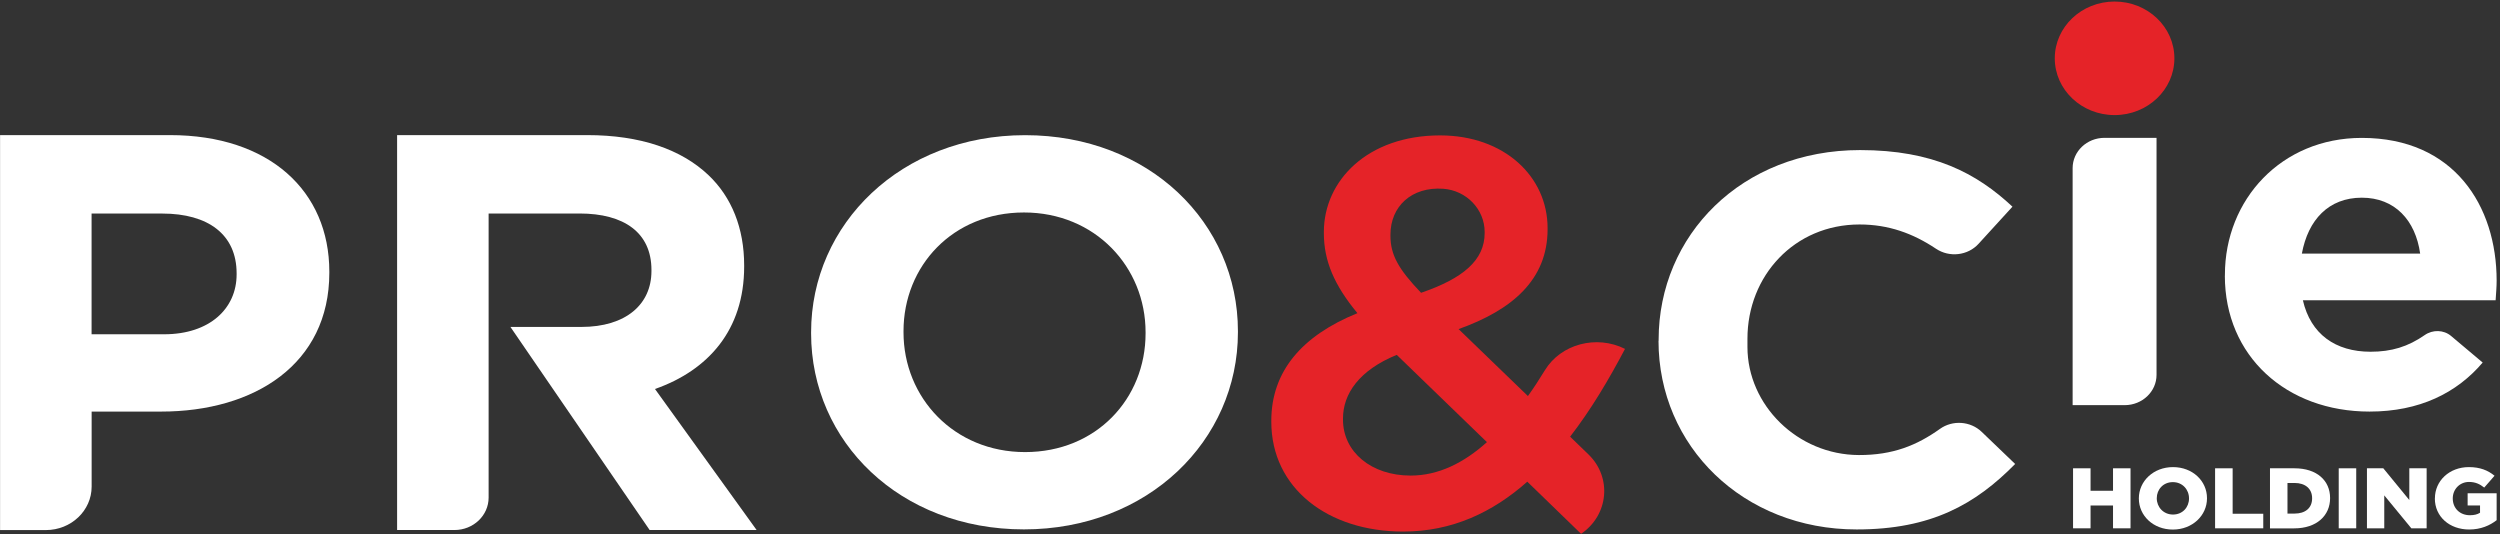<svg width="440" height="94" viewBox="0 0 440 94" fill="none" xmlns="http://www.w3.org/2000/svg">
  <rect x="0" y="0" width="440" height="94" fill="#333333" stroke="none"/>
  <path d="M364.857 82.42H367.937V86.375H371.892V82.42H374.972V92.983H371.892V88.968H367.937V92.983H364.857V82.42Z" fill="#fff"/>
  <path d="M376.438 87.737V87.707C376.438 84.673 379.012 82.21 382.45 82.21C385.889 82.21 388.431 84.643 388.431 87.677V87.707C388.431 90.74 385.857 93.203 382.419 93.203C378.98 93.203 376.438 90.77 376.438 87.737ZM385.267 87.737V87.707C385.267 86.165 384.117 84.853 382.419 84.853C380.72 84.853 379.592 86.155 379.592 87.677V87.707C379.592 89.229 380.752 90.56 382.45 90.56C384.149 90.56 385.267 89.259 385.267 87.737Z" fill="#fff"/>
  <path d="M389.865 82.42H392.945V90.42H398.335V92.983H389.855V82.42H389.865Z" fill="#fff"/>
  <path d="M399.517 82.42H403.83C407.786 82.42 410.096 84.593 410.096 87.647V87.677C410.096 90.73 407.754 92.993 403.767 92.993H399.517V82.43V82.42ZM402.596 85.004V90.39H403.852C405.708 90.39 406.932 89.429 406.932 87.717V87.687C406.932 85.995 405.708 85.004 403.852 85.004H402.596Z" fill="#fff"/>
  <path d="M411.615 82.42H414.695V92.983H411.615V82.42Z" fill="#fff"/>
  <path d="M416.583 82.42H419.462L424.04 88.007V82.42H427.088V92.983H424.398L419.631 87.186V92.983H416.583V82.42Z" fill="#fff"/>
  <path d="M428.544 87.737V87.707C428.544 84.623 431.086 82.21 434.524 82.21C436.476 82.21 437.868 82.771 439.039 83.732L437.225 85.814C436.433 85.184 435.653 84.823 434.535 84.823C432.932 84.823 431.687 86.095 431.687 87.707V87.737C431.687 89.459 432.942 90.68 434.704 90.68C435.463 90.68 436.043 90.53 436.486 90.24V88.958H434.303V86.816H439.408V91.551C438.227 92.483 436.613 93.193 434.577 93.193C431.107 93.193 428.533 90.931 428.533 87.727L428.544 87.737Z" fill="#fff"/>
  <path d="M0.012 23.779H29.925C47.392 23.779 57.961 33.611 57.961 47.809V48.009C57.961 64.098 44.776 72.438 28.364 72.438H16.129V85.644C16.129 89.869 12.521 93.293 8.07 93.293H0.012V23.79V23.779ZM28.881 58.832C36.939 58.832 41.644 54.266 41.644 48.309V48.109C41.644 41.261 36.623 37.586 28.565 37.586H16.118V58.832H28.881Z" fill="#fff"/>
  <path d="M85.997 87.577C85.997 90.73 83.307 93.284 79.985 93.284H69.89V23.779H103.358C112.672 23.779 119.887 26.262 124.696 30.828C128.778 34.703 130.972 40.159 130.972 46.717V46.917C130.972 58.141 124.591 65.189 115.277 68.463L133.166 93.284H114.338L89.836 57.54H102.314C110.162 57.54 114.655 53.566 114.655 47.708V47.508C114.655 40.95 109.845 37.576 101.998 37.576H85.997V87.567V87.577Z" fill="#fff"/>
  <path d="M142.754 58.672V58.481C142.754 39.408 158.607 23.79 180.42 23.79C202.232 23.79 217.875 39.218 217.875 58.291V58.481C217.875 77.555 202.021 93.173 180.209 93.173C158.396 93.173 142.754 77.745 142.754 58.672ZM201.621 58.672V58.481C201.621 46.977 192.739 37.396 180.219 37.396C167.699 37.396 159.018 46.787 159.018 58.291V58.481C159.018 69.985 167.9 79.567 180.42 79.567C192.94 79.567 201.621 70.176 201.621 58.672Z" fill="#fff"/>
  <path d="M268.82 84.763C262.713 90.17 255.593 93.554 246.944 93.554C233.717 93.554 223.75 85.925 223.75 74.24V74.05C223.75 65.36 229.14 59.082 238.907 55.117C234.835 50.191 233 45.946 233 41.02V40.83C233 31.749 240.731 23.83 253.452 23.83C264.749 23.83 272.375 31.068 272.375 40.149V40.34C272.375 49.22 266.173 54.537 256.711 57.921L268.915 69.705C269.938 68.273 270.93 66.761 271.889 65.18C274.727 60.524 280.992 58.892 286.002 61.405C283.154 66.811 280.001 72.128 276.34 76.854L279.558 79.967C283.745 84.012 283.133 90.65 278.271 93.954L268.809 84.783L268.82 84.763ZM261.7 77.815L245.826 62.456C239.213 65.159 236.365 69.314 236.365 73.66V73.85C236.365 79.547 241.343 83.702 248.273 83.702C253.157 83.702 257.629 81.479 261.7 77.815ZM261.299 41.01V40.82C261.299 36.875 258.125 33.511 253.99 33.221C248.442 32.84 244.719 36.325 244.719 41.301V41.491C244.719 44.875 246.142 47.378 250.108 51.533C257.439 49.02 261.299 45.836 261.299 41.01Z" fill="#E52328"/>
  <path d="M291.919 59.973V59.793C291.919 41.441 306.496 26.413 327.381 26.413C340.207 26.413 347.875 30.468 354.193 36.375L348.213 42.923C346.324 44.985 343.107 45.356 340.745 43.784C336.694 41.08 332.402 39.508 327.275 39.508C315.81 39.508 307.551 48.549 307.551 59.613V61.065C307.551 71.307 316.38 80.047 327.159 80.088C333.161 80.108 337.369 78.376 341.42 75.492C343.656 73.89 346.799 74.11 348.772 76.003L354.668 81.659C347.675 88.758 339.901 93.183 326.78 93.183C306.771 93.183 291.898 78.516 291.898 59.983L291.919 59.973Z" fill="#fff"/>
  <path d="M370.394 24.26H379.55V65.981C379.55 68.924 377.039 71.307 373.938 71.307H364.783V29.587C364.783 26.643 367.293 24.26 370.394 24.26Z" fill="#fff"/>
  <path d="M391.585 48.519V48.349C391.585 35.143 401.499 24.27 415.676 24.27C431.951 24.27 439.408 36.265 439.408 49.391C439.408 50.422 439.313 51.633 439.229 52.845H405.307C406.668 58.802 411.035 61.906 417.216 61.906C420.907 61.906 423.797 61.025 426.751 58.972C428.154 57.991 430.084 58.031 431.392 59.132L436.95 63.808C432.404 69.154 425.854 72.438 417.036 72.438C402.396 72.438 391.574 62.687 391.574 48.529L391.585 48.519ZM425.949 44.635C425.126 38.768 421.498 34.793 415.676 34.793C409.853 34.793 406.225 38.678 405.128 44.635H425.949Z" fill="#fff"/>
  <path d="M372.166 20.255C377.98 20.255 382.693 15.782 382.693 10.263C382.693 4.745 377.98 0.271 372.166 0.271C366.353 0.271 361.64 4.745 361.64 10.263C361.64 15.782 366.353 20.255 372.166 20.255Z" fill="#E52328"/>
</svg>
